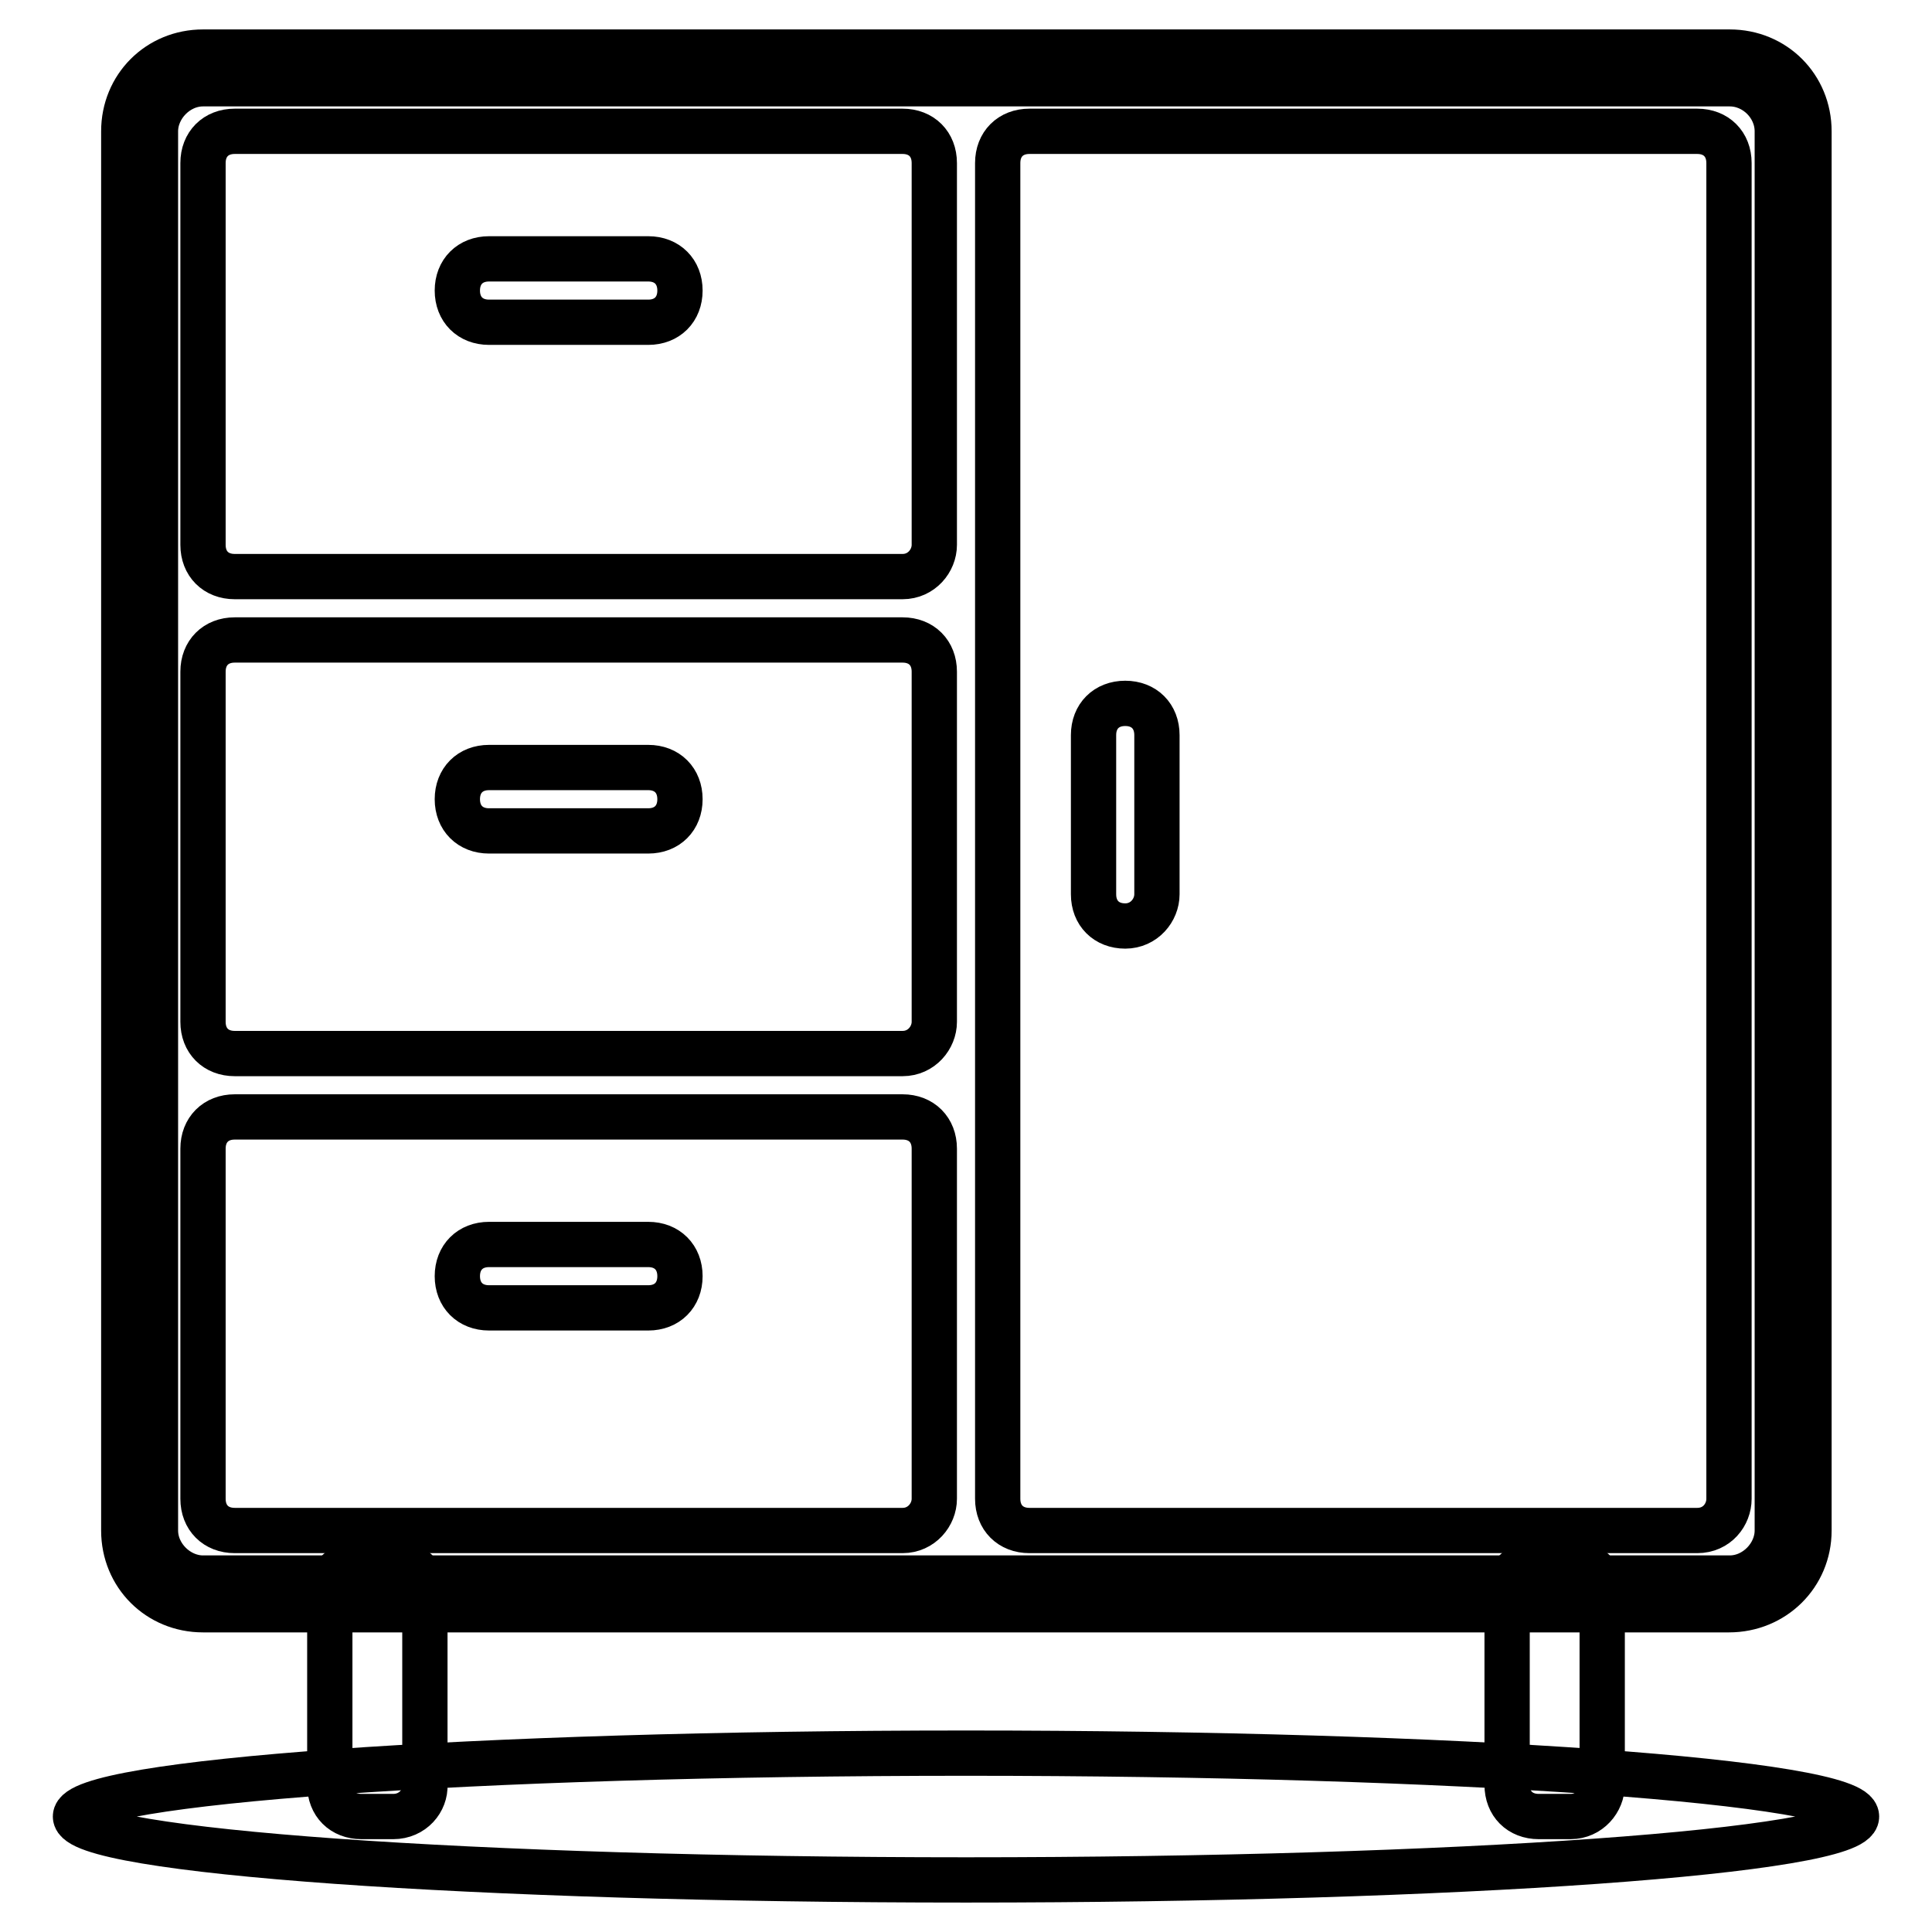<?xml version="1.0" encoding="utf-8"?>
<!-- Svg Vector Icons : http://www.onlinewebfonts.com/icon -->
<!DOCTYPE svg PUBLIC "-//W3C//DTD SVG 1.1//EN" "http://www.w3.org/Graphics/SVG/1.1/DTD/svg11.dtd">
<svg version="1.1" xmlns="http://www.w3.org/2000/svg" xmlns:xlink="http://www.w3.org/1999/xlink" x="0px" y="0px" viewBox="0 0 256 256" enable-background="new 0 0 256 256" xml:space="preserve">
<g> <path stroke-width="6" fill-opacity="0" stroke="#000000"  d="M246,240.7c0,4.6-52.7,8.4-118,8.4c-65.3,0-118-3.8-118-8.4s52.7-8.4,118-8.4 C193.3,232.3,246,236.1,246,240.7L246,240.7z"/> <path stroke-width="6" fill-opacity="0" stroke="#000000"  d="M208.1,240.7h-4.2c-2.5,0-4.2-1.7-4.2-4.2v-25.3c0-2.5,1.7-4.2,4.2-4.2h4.2c2.5,0,4.2,1.7,4.2,4.2v25.3 C212.3,238.6,210.6,240.7,208.1,240.7z M52.1,240.7h-4.2c-2.5,0-4.2-1.7-4.2-4.2v-25.3c0-2.5,1.7-4.2,4.2-4.2h4.2 c2.5,0,4.2,1.7,4.2,4.2v25.3C56.4,238.6,54.7,240.7,52.1,240.7z"/> <path stroke-width="6" fill-opacity="0" stroke="#000000"  d="M26.9,8.9h202.3c4.6,0,8.4,3.8,8.4,8.4v185.4c0,4.6-3.8,8.4-8.4,8.4H26.9c-4.6,0-8.4-3.8-8.4-8.4V17.4 C18.4,12.7,22.2,8.9,26.9,8.9z"/> <path stroke-width="6" fill-opacity="0" stroke="#000000"  d="M229.1,213.3H26.9c-5.9,0-10.5-4.6-10.5-10.5V17.4c0-5.9,4.6-10.5,10.5-10.5h202.3 c5.9,0,10.5,4.6,10.5,10.5v185.4C239.7,208.7,235,213.3,229.1,213.3z M26.9,11.1c-3.4,0-6.3,3-6.3,6.3v185.4c0,3.4,3,6.3,6.3,6.3 h202.3c3.4,0,6.3-3,6.3-6.3V17.4c0-3.4-2.9-6.3-6.3-6.3H26.9z"/> <path stroke-width="6" fill-opacity="0" stroke="#000000"  d="M224.9,202.8h-88.5c-2.5,0-4.2-1.7-4.2-4.2v-177c0-2.5,1.7-4.2,4.2-4.2h88.5c2.5,0,4.2,1.7,4.2,4.2v177 C229.1,200.7,227.5,202.8,224.9,202.8z M119.6,202.8H31.1c-2.5,0-4.2-1.7-4.2-4.2v-46.4c0-2.5,1.7-4.2,4.2-4.2h88.5 c2.5,0,4.2,1.7,4.2,4.2v46.4C123.8,200.7,122.1,202.8,119.6,202.8z M119.6,139.6H31.1c-2.5,0-4.2-1.7-4.2-4.2V89 c0-2.5,1.7-4.2,4.2-4.2h88.5c2.5,0,4.2,1.7,4.2,4.2v46.4C123.8,137.5,122.1,139.6,119.6,139.6z M119.6,76.4H31.1 c-2.5,0-4.2-1.7-4.2-4.2V21.6c0-2.5,1.7-4.2,4.2-4.2h88.5c2.5,0,4.2,1.7,4.2,4.2v50.6C123.8,74.3,122.1,76.4,119.6,76.4z"/> <path stroke-width="6" fill-opacity="0" stroke="#000000"  d="M149.1,122.7c-2.5,0-4.2-1.7-4.2-4.2V97.4c0-2.5,1.7-4.2,4.2-4.2c2.5,0,4.2,1.7,4.2,4.2v21.1 C153.3,120.6,151.6,122.7,149.1,122.7z M85.9,173.3H64.8c-2.5,0-4.2-1.7-4.2-4.2s1.7-4.2,4.2-4.2h21.1c2.5,0,4.2,1.7,4.2,4.2 S88.4,173.3,85.9,173.3z M85.9,110.1H64.8c-2.5,0-4.2-1.7-4.2-4.2s1.7-4.2,4.2-4.2h21.1c2.5,0,4.2,1.7,4.2,4.2 S88.4,110.1,85.9,110.1z M85.9,42.7H64.8c-2.5,0-4.2-1.7-4.2-4.2c0-2.5,1.7-4.2,4.2-4.2h21.1c2.5,0,4.2,1.7,4.2,4.2 C90.1,41,88.4,42.7,85.9,42.7z"/></g>
</svg>